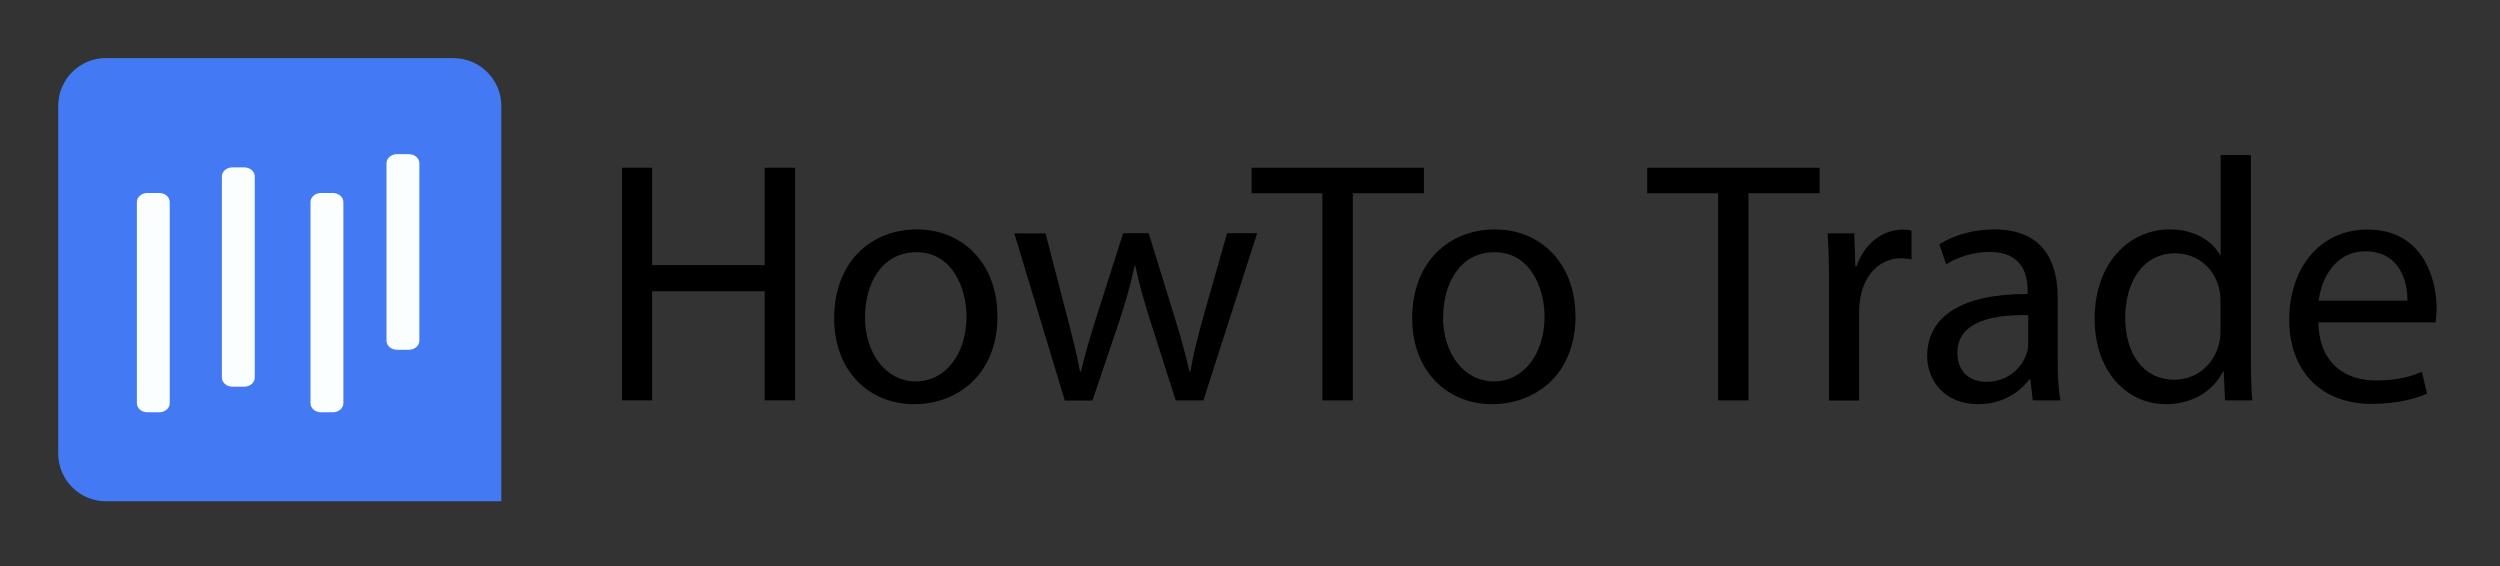 <svg width="128" height="29" viewBox="0 0 128 29" fill="none" xmlns="http://www.w3.org/2000/svg">
<rect x="0" y="0" width="128" height="29" fill="#333333" stroke="none"/>
<path d="M5.431 2.978H23.218C24.571 2.978 25.668 4.075 25.668 5.428V25.666H5.431C4.077 25.666 2.98 24.569 2.98 23.215V5.421C2.98 4.067 4.077 2.97 5.431 2.97V2.978Z" fill="#437AF3"/>
<path d="M33.388 8.587V13.574H39.153V8.587H40.709V20.499H39.153V14.912H33.388V20.499H31.847V8.587H33.388Z" fill="black"/>
<path d="M51.073 16.15C51.073 19.317 48.879 20.694 46.809 20.694C44.49 20.694 42.709 18.998 42.709 16.29C42.709 13.427 44.584 11.746 46.949 11.746C49.314 11.746 51.065 13.528 51.065 16.15H51.073ZM44.288 16.235C44.288 18.111 45.37 19.527 46.887 19.527C48.404 19.527 49.485 18.134 49.485 16.204C49.485 14.757 48.762 12.913 46.926 12.913C45.089 12.913 44.288 14.609 44.288 16.235Z" fill="black"/>
<path d="M53.529 11.941L54.657 16.29C54.906 17.247 55.131 18.127 55.295 19.014H55.349C55.544 18.15 55.824 17.232 56.112 16.306L57.505 11.941H58.812L60.134 16.22C60.453 17.247 60.702 18.15 60.897 19.014H60.951C61.091 18.15 61.325 17.247 61.605 16.236L62.826 11.941H64.367L61.613 20.5H60.197L58.889 16.415C58.586 15.458 58.345 14.61 58.127 13.606H58.088C57.878 14.633 57.613 15.512 57.31 16.438L55.933 20.507H54.517L51.934 11.949H53.521L53.529 11.941Z" fill="black"/>
<path d="M67.707 9.895H64.082V8.588H72.905V9.895H69.264V20.5H67.707V9.895Z" fill="black"/>
<path d="M80.668 16.15C80.668 19.317 78.474 20.694 76.404 20.694C74.086 20.694 72.304 18.998 72.304 16.29C72.304 13.427 74.179 11.746 76.544 11.746C78.91 11.746 80.66 13.528 80.66 16.15H80.668ZM73.883 16.235C73.883 18.111 74.965 19.527 76.482 19.527C77.999 19.527 79.081 18.134 79.081 16.204C79.081 14.757 78.357 12.913 76.521 12.913C74.685 12.913 73.891 14.609 73.891 16.235H73.883Z" fill="black"/>
<path d="M87.965 9.895H84.34V8.588H93.163V9.895H89.522V20.5H87.965V9.895Z" fill="black"/>
<path d="M93.645 14.617C93.645 13.606 93.63 12.742 93.575 11.948H94.937L94.992 13.629H95.061C95.451 12.477 96.384 11.754 97.427 11.754C97.606 11.754 97.73 11.77 97.87 11.808V13.279C97.707 13.248 97.551 13.224 97.341 13.224C96.244 13.224 95.466 14.057 95.256 15.224C95.217 15.434 95.186 15.683 95.186 15.948V20.507H93.645V14.617Z" fill="black"/>
<path d="M104.078 20.499L103.954 19.418H103.899C103.425 20.087 102.506 20.694 101.285 20.694C99.55 20.694 98.671 19.472 98.671 18.235C98.671 16.166 100.507 15.037 103.814 15.053V14.874C103.814 14.166 103.619 12.898 101.868 12.898C101.075 12.898 100.242 13.147 99.643 13.536L99.293 12.509C100.001 12.05 101.028 11.746 102.102 11.746C104.716 11.746 105.354 13.528 105.354 15.247V18.445C105.354 19.184 105.385 19.916 105.494 20.499H104.078ZM103.845 16.134C102.149 16.103 100.219 16.399 100.219 18.064C100.219 19.068 100.888 19.55 101.69 19.55C102.802 19.55 103.51 18.842 103.759 18.118C103.814 17.963 103.845 17.784 103.845 17.62V16.134Z" fill="black"/>
<path d="M115.245 7.949V18.29C115.245 19.052 115.261 19.916 115.315 20.499H113.923L113.853 19.013H113.822C113.347 19.97 112.304 20.694 110.904 20.694C108.834 20.694 107.247 18.943 107.247 16.344C107.231 13.497 108.998 11.746 111.083 11.746C112.39 11.746 113.277 12.361 113.666 13.053H113.697V7.941H115.253L115.245 7.949ZM113.689 15.426C113.689 15.232 113.674 14.967 113.619 14.773C113.394 13.785 112.538 12.968 111.371 12.968C109.76 12.968 108.811 14.384 108.811 16.274C108.811 18.009 109.659 19.441 111.34 19.441C112.382 19.441 113.339 18.749 113.619 17.582C113.674 17.372 113.689 17.161 113.689 16.912V15.426Z" fill="black"/>
<path d="M118.701 16.508C118.74 18.609 120.078 19.48 121.634 19.48C122.747 19.48 123.416 19.285 123.999 19.037L124.264 20.149C123.719 20.398 122.778 20.678 121.416 20.678C118.786 20.678 117.207 18.943 117.207 16.368C117.207 13.792 118.724 11.754 121.222 11.754C124.015 11.754 124.754 14.213 124.754 15.784C124.754 16.103 124.715 16.352 124.699 16.508H118.685H118.701ZM123.26 15.395C123.276 14.407 122.855 12.867 121.105 12.867C119.533 12.867 118.841 14.314 118.716 15.395H123.26Z" fill="black"/>
<path d="M8.151 9.881H7.546C7.249 9.881 7.008 10.089 7.008 10.344V20.646C7.008 20.901 7.249 21.109 7.546 21.109H8.151C8.449 21.109 8.69 20.901 8.69 20.646V10.344C8.69 10.089 8.449 9.881 8.151 9.881Z" fill="#FBFEFF"/>
<path d="M12.505 8.57H11.9C11.602 8.57 11.361 8.778 11.361 9.033V19.335C11.361 19.59 11.602 19.798 11.9 19.798H12.505C12.803 19.798 13.044 19.59 13.044 19.335V9.033C13.044 8.778 12.803 8.57 12.505 8.57Z" fill="#FBFEFF"/>
<path d="M17.042 9.881H16.437C16.139 9.881 15.898 10.089 15.898 10.344V20.646C15.898 20.901 16.139 21.109 16.437 21.109H17.042C17.339 21.109 17.581 20.901 17.581 20.646V10.344C17.581 10.089 17.339 9.881 17.042 9.881Z" fill="#FBFEFF"/>
<path d="M20.933 7.893H20.328C20.03 7.893 19.789 8.1 19.789 8.356V17.446C19.789 17.702 20.03 17.909 20.328 17.909H20.933C21.23 17.909 21.471 17.702 21.471 17.446V8.356C21.471 8.1 21.23 7.893 20.933 7.893Z" fill="#FBFEFF"/>
</svg>
